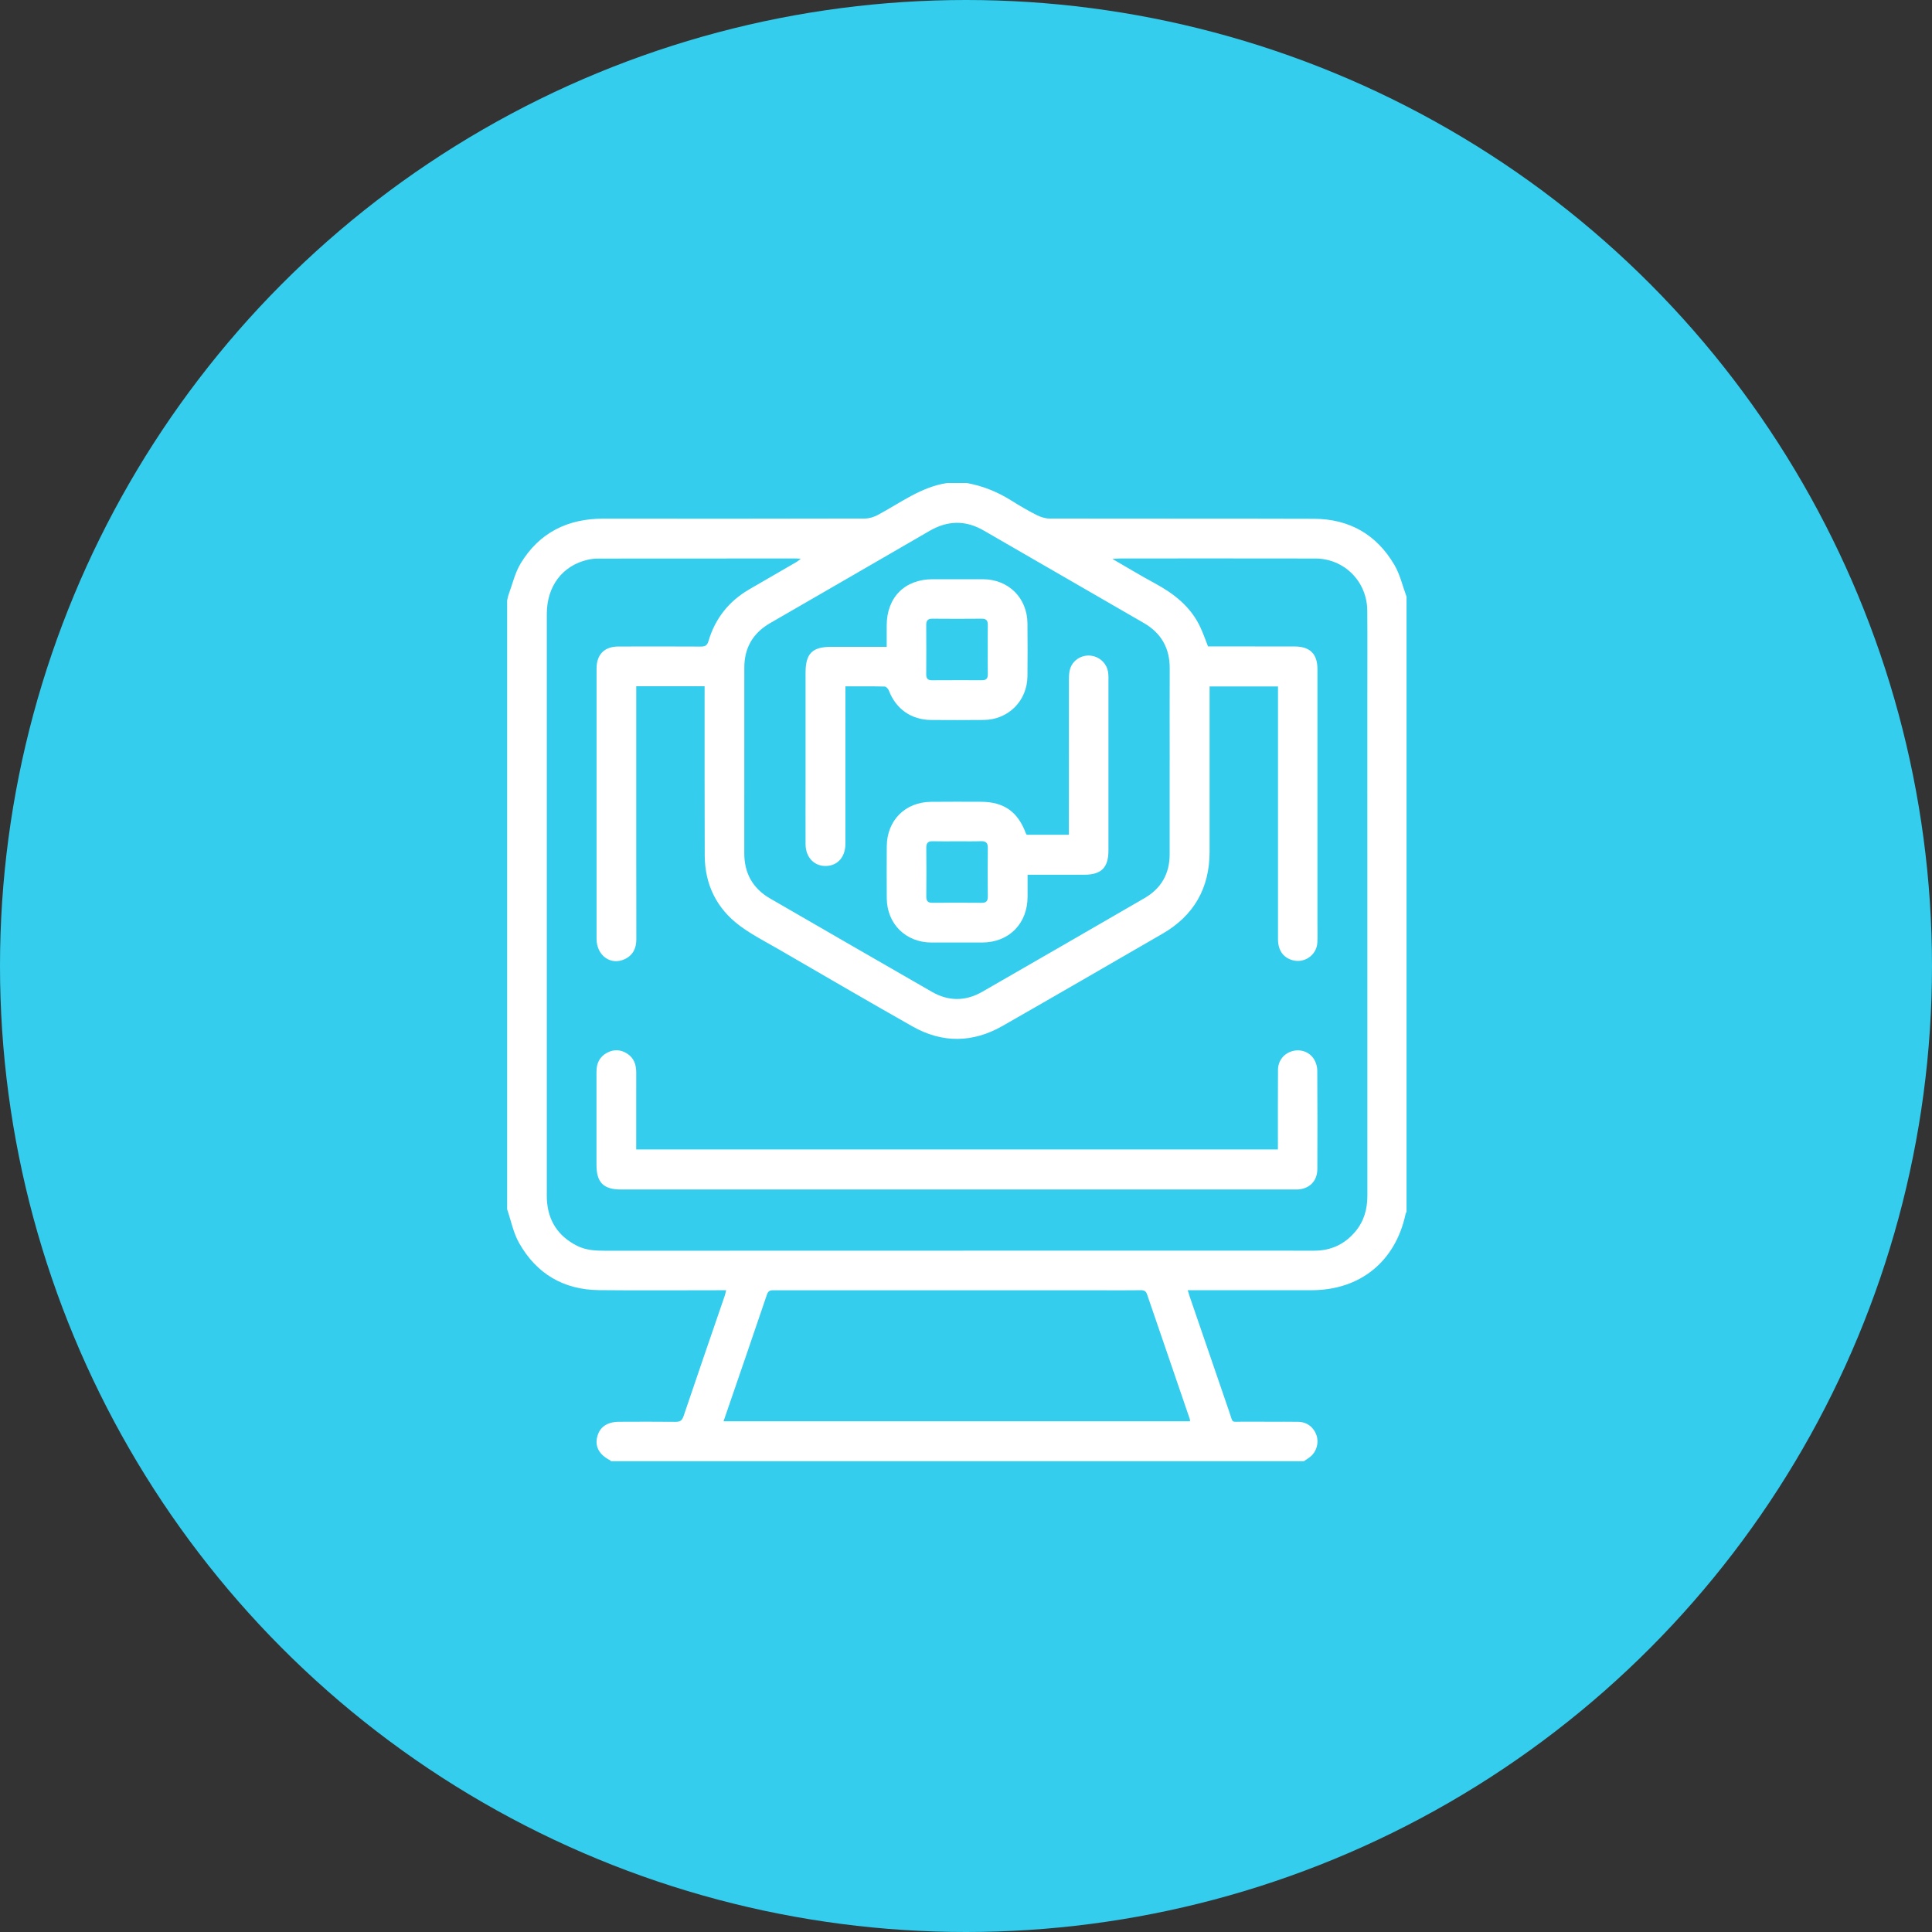 <svg width="80" height="80" viewBox="0 0 80 80" fill="none" xmlns="http://www.w3.org/2000/svg">
<rect x="0" y="0" width="80" height="80" fill="#333333" stroke="none"/>
<circle cx="40" cy="40" r="40" fill="#34CDEE"/>
<path d="M53.991 60.506H25.301C25.29 60.493 25.281 60.477 25.268 60.47C24.816 60.24 24.63 59.91 24.727 59.506C24.825 59.094 25.136 58.875 25.636 58.873C26.411 58.87 27.186 58.866 27.961 58.875C28.146 58.877 28.239 58.834 28.304 58.642C28.866 56.975 29.441 55.312 30.012 53.648C30.035 53.582 30.046 53.513 30.067 53.426C29.933 53.426 29.832 53.426 29.731 53.426C28.088 53.426 26.446 53.439 24.803 53.422C23.333 53.407 22.211 52.741 21.493 51.467C21.255 51.045 21.16 50.542 21 50.076C21 41.671 21 33.266 21 24.861C21.02 24.78 21.032 24.696 21.061 24.618C21.221 24.186 21.324 23.719 21.559 23.331C22.331 22.056 23.505 21.474 24.987 21.476C28.594 21.48 32.201 21.48 35.809 21.471C35.99 21.471 36.188 21.409 36.35 21.322C37.28 20.825 38.133 20.165 39.216 20H40.026C40.688 20.117 41.298 20.364 41.868 20.721C42.211 20.936 42.56 21.141 42.92 21.324C43.084 21.408 43.28 21.471 43.461 21.472C47.11 21.48 50.758 21.47 54.406 21.482C55.87 21.486 57.005 22.133 57.743 23.399C57.975 23.797 58.079 24.27 58.242 24.708V50.176C58.229 50.206 58.209 50.236 58.202 50.267C57.784 52.238 56.316 53.426 54.301 53.425C52.7 53.425 51.099 53.425 49.499 53.425C49.401 53.425 49.304 53.425 49.181 53.425C49.216 53.537 49.238 53.616 49.265 53.694C49.811 55.287 50.356 56.88 50.905 58.471C51.073 58.959 50.959 58.864 51.45 58.869C52.217 58.876 52.983 58.865 53.75 58.874C54.12 58.879 54.398 59.096 54.514 59.432C54.617 59.734 54.521 60.098 54.274 60.306C54.187 60.381 54.085 60.439 53.991 60.505L53.991 60.506ZM26.346 28.418C26.346 28.543 26.346 28.643 26.346 28.743C26.346 31.064 26.346 33.384 26.346 35.704C26.346 36.768 26.346 37.831 26.349 38.894C26.35 39.265 26.211 39.555 25.869 39.716C25.289 39.991 24.702 39.567 24.702 38.874C24.7 35.145 24.701 31.415 24.702 27.685C24.702 27.1 25.025 26.773 25.605 26.771C26.744 26.769 27.882 26.765 29.021 26.773C29.2 26.773 29.283 26.727 29.337 26.545C29.614 25.604 30.187 24.89 31.034 24.398C31.682 24.021 32.333 23.648 32.981 23.271C33.032 23.241 33.077 23.2 33.157 23.14C33.059 23.132 33.01 23.125 32.96 23.125C30.237 23.125 27.513 23.125 24.789 23.129C24.639 23.129 24.484 23.144 24.338 23.178C23.286 23.421 22.642 24.275 22.642 25.423C22.642 33.397 22.642 41.37 22.642 49.344C22.642 49.454 22.639 49.564 22.645 49.674C22.693 50.55 23.111 51.188 23.892 51.584C24.263 51.773 24.667 51.791 25.075 51.791C32.64 51.788 40.204 51.787 47.768 51.786C49.986 51.786 52.204 51.789 54.421 51.788C55.112 51.788 55.684 51.522 56.126 50.991C56.481 50.565 56.62 50.066 56.62 49.513C56.617 42.686 56.618 35.86 56.618 29.033C56.618 27.784 56.626 26.535 56.616 25.286C56.607 24.077 55.663 23.129 54.462 23.127C51.773 23.121 49.082 23.125 46.392 23.125C46.307 23.125 46.222 23.135 46.061 23.143C46.692 23.508 47.246 23.844 47.815 24.151C48.611 24.581 49.3 25.117 49.696 25.957C49.818 26.214 49.91 26.486 50.022 26.767C50.123 26.767 50.232 26.767 50.341 26.767C51.429 26.767 52.517 26.767 53.605 26.769C54.245 26.77 54.553 27.077 54.553 27.711C54.553 31.221 54.553 34.732 54.553 38.242C54.553 38.504 54.562 38.766 54.549 39.027C54.523 39.55 54.007 39.906 53.506 39.756C53.125 39.642 52.919 39.34 52.919 38.888C52.918 35.504 52.919 32.121 52.919 28.737C52.919 28.631 52.919 28.526 52.919 28.425H50.087C50.087 28.543 50.087 28.643 50.087 28.744C50.087 30.921 50.09 33.098 50.087 35.275C50.084 36.778 49.436 37.914 48.131 38.667C45.928 39.94 43.727 41.217 41.517 42.48C40.284 43.185 39.023 43.203 37.785 42.503C35.93 41.453 34.089 40.378 32.244 39.309C31.698 38.993 31.128 38.704 30.625 38.328C29.671 37.612 29.187 36.624 29.181 35.425C29.172 33.19 29.177 30.953 29.176 28.717C29.176 28.619 29.176 28.52 29.176 28.417H26.346V28.418ZM48.434 31.497C48.434 30.224 48.429 28.95 48.435 27.676C48.44 26.841 48.084 26.215 47.367 25.8C45.158 24.521 42.945 23.249 40.737 21.97C39.981 21.532 39.242 21.547 38.488 21.985C36.289 23.264 34.083 24.531 31.882 25.806C31.181 26.212 30.822 26.825 30.821 27.635C30.818 30.2 30.821 32.764 30.819 35.328C30.819 36.161 31.17 36.788 31.889 37.205C34.121 38.495 36.352 39.785 38.587 41.069C39.279 41.467 39.984 41.465 40.678 41.065C42.919 39.775 45.16 38.484 47.397 37.186C48.087 36.785 48.434 36.173 48.433 35.369C48.433 34.079 48.433 32.788 48.433 31.497H48.434ZM29.96 58.853H49.276C49.273 58.812 49.276 58.786 49.268 58.764C48.678 57.043 48.086 55.322 47.499 53.6C47.452 53.464 47.381 53.423 47.242 53.425C46.711 53.432 46.18 53.428 45.648 53.428C41.129 53.428 36.611 53.428 32.092 53.428C31.95 53.428 31.825 53.404 31.759 53.6C31.171 55.34 30.57 57.075 29.96 58.853Z" fill="white"/>
<path d="M26.344 47.596H52.915C52.915 47.494 52.915 47.404 52.915 47.314C52.915 46.31 52.911 45.306 52.919 44.302C52.922 43.915 53.166 43.618 53.522 43.522C53.876 43.426 54.254 43.57 54.432 43.897C54.502 44.024 54.545 44.183 54.546 44.328C54.555 45.687 54.554 47.044 54.549 48.403C54.547 48.911 54.217 49.237 53.71 49.255C53.652 49.257 53.592 49.255 53.533 49.255C44.259 49.255 34.985 49.255 25.71 49.255C24.992 49.255 24.699 48.962 24.699 48.241C24.699 46.95 24.699 45.659 24.699 44.368C24.699 44.03 24.828 43.76 25.131 43.595C25.415 43.441 25.7 43.455 25.97 43.628C26.255 43.811 26.345 44.089 26.345 44.412C26.343 45.365 26.344 46.318 26.344 47.272C26.344 47.371 26.344 47.471 26.344 47.596Z" fill="white"/>
<path d="M35.008 28.421C35.008 28.549 35.008 28.641 35.008 28.733C35.008 30.801 35.008 32.868 35.007 34.936C35.007 35.448 34.727 35.803 34.286 35.853C33.763 35.914 33.36 35.534 33.357 34.966C33.353 34.105 33.357 33.245 33.357 32.384C33.357 30.873 33.356 29.363 33.357 27.852C33.357 27.061 33.634 26.784 34.417 26.784C35.092 26.784 35.767 26.784 36.441 26.784C36.523 26.784 36.605 26.784 36.716 26.784C36.716 26.474 36.716 26.189 36.716 25.904C36.718 24.734 37.462 23.985 38.624 23.984C39.316 23.983 40.007 23.981 40.699 23.984C41.762 23.989 42.537 24.758 42.545 25.817C42.551 26.543 42.552 27.268 42.545 27.994C42.536 29.022 41.755 29.803 40.73 29.812C40.005 29.818 39.28 29.818 38.555 29.813C37.732 29.807 37.099 29.358 36.806 28.595C36.779 28.525 36.696 28.43 36.637 28.428C36.107 28.415 35.577 28.421 35.007 28.421H35.008ZM40.901 26.887C40.901 26.55 40.898 26.213 40.903 25.876C40.905 25.698 40.84 25.617 40.651 25.619C39.969 25.626 39.287 25.625 38.605 25.619C38.418 25.618 38.352 25.7 38.353 25.88C38.358 26.562 38.358 27.245 38.353 27.927C38.352 28.102 38.425 28.169 38.593 28.168C39.284 28.165 39.974 28.163 40.665 28.166C40.839 28.167 40.905 28.092 40.903 27.923C40.898 27.577 40.901 27.232 40.901 26.886V26.887Z" fill="white"/>
<path d="M42.517 34.567H44.26V34.256C44.26 32.214 44.259 30.173 44.262 28.131C44.262 27.981 44.269 27.823 44.315 27.683C44.433 27.323 44.797 27.107 45.168 27.15C45.542 27.194 45.841 27.482 45.887 27.857C45.904 27.99 45.898 28.126 45.898 28.261C45.898 30.582 45.898 32.902 45.898 35.222C45.898 35.925 45.602 36.22 44.901 36.221C44.209 36.221 43.518 36.221 42.827 36.221C42.745 36.221 42.662 36.221 42.55 36.221C42.55 36.539 42.55 36.832 42.55 37.124C42.55 38.246 41.78 39.026 40.666 39.028C39.967 39.03 39.267 39.03 38.567 39.028C37.505 39.025 36.727 38.256 36.719 37.196C36.713 36.479 36.714 35.762 36.719 35.045C36.726 33.972 37.479 33.213 38.549 33.202C39.241 33.196 39.932 33.196 40.623 33.2C41.572 33.204 42.148 33.613 42.478 34.506C42.487 34.529 42.505 34.548 42.517 34.568V34.567ZM39.631 34.837C39.295 34.837 38.958 34.844 38.622 34.835C38.424 34.829 38.354 34.91 38.356 35.105C38.363 35.778 38.362 36.452 38.356 37.126C38.355 37.308 38.422 37.385 38.607 37.383C39.289 37.378 39.97 37.378 40.651 37.384C40.839 37.385 40.904 37.308 40.903 37.127C40.898 36.454 40.895 35.78 40.903 35.106C40.906 34.892 40.817 34.827 40.615 34.833C40.288 34.844 39.959 34.836 39.631 34.837V34.837Z" fill="white"/>
</svg>
